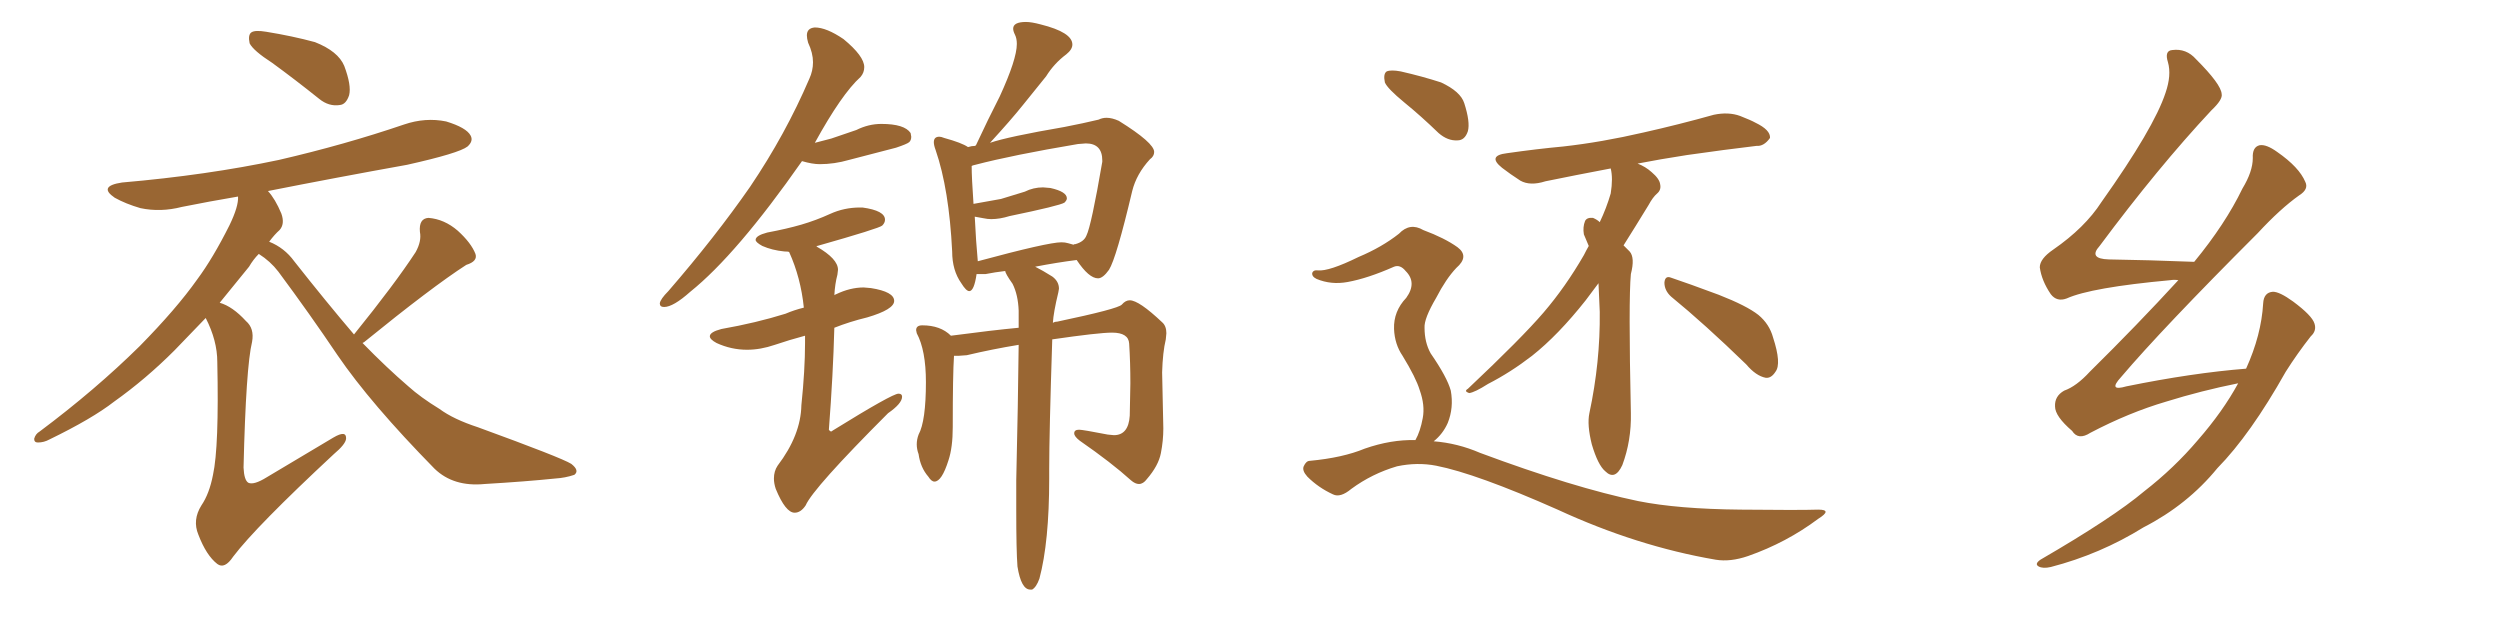 <svg xmlns="http://www.w3.org/2000/svg" xmlns:xlink="http://www.w3.org/1999/xlink" width="600" height="150"><path fill="#996633" padding="10" d="M65.33 15.09L65.33 15.09Q60.79 12.16 59.91 10.40L59.91 10.40Q59.47 8.35 60.35 7.76L60.35 7.76Q61.23 7.18 63.87 7.62L63.87 7.62Q70.17 8.64 75.59 10.11L75.59 10.11Q81.15 12.30 82.62 15.82L82.62 15.82Q84.38 20.51 83.79 22.85L83.79 22.85Q83.06 25.05 81.59 25.20L81.59 25.20Q78.96 25.63 76.61 23.73L76.61 23.73Q70.75 19.04 65.33 15.09ZM84.96 80.27L84.96 80.27Q94.78 68.12 99.76 60.50L99.76 60.50Q101.22 57.86 100.78 55.66L100.78 55.66Q100.49 52.44 102.83 52.29L102.83 52.29Q106.64 52.59 109.86 55.37L109.86 55.37Q113.09 58.30 114.11 60.94L114.11 60.94Q114.70 62.70 111.91 63.57L111.91 63.57Q103.71 68.85 87.30 82.18L87.30 82.18Q87.16 82.18 87.01 82.32L87.01 82.32Q92.72 88.18 98.00 92.72L98.00 92.72Q100.93 95.36 105.47 98.14L105.47 98.14Q108.84 100.63 114.70 102.54L114.70 102.54Q134.77 109.86 137.11 111.33L137.11 111.33Q139.16 112.94 137.84 113.96L137.84 113.96Q135.64 114.70 133.30 114.84L133.30 114.84Q126.12 115.58 116.31 116.16L116.31 116.16Q108.84 116.89 104.30 112.50L104.30 112.50Q88.92 96.83 81.01 85.25L81.01 85.25Q74.41 75.44 66.80 65.19L66.80 65.19Q64.89 62.70 62.11 60.94L62.11 60.94Q60.79 62.26 59.77 64.01L59.77 64.01Q56.40 68.12 52.73 72.66L52.73 72.66Q55.81 73.54 59.03 77.05L59.03 77.05Q61.08 78.81 60.50 82.03L60.50 82.03Q59.03 88.04 58.45 112.21L58.45 112.21Q58.59 115.28 59.62 115.87L59.62 115.87Q60.94 116.46 64.01 114.55L64.01 114.55Q72.36 109.57 79.98 105.03L79.98 105.03Q83.20 103.13 83.06 105.32L83.06 105.32Q82.91 106.64 80.13 108.98L80.13 108.98Q61.38 126.42 55.96 133.59L55.96 133.59Q53.91 136.67 52.15 135.35L52.15 135.35Q49.51 133.30 47.61 128.32L47.61 128.32Q46.14 124.80 48.34 121.29L48.34 121.29Q50.24 118.51 51.12 113.96L51.12 113.96Q52.59 107.23 52.15 86.87L52.15 86.87Q52.15 81.74 49.37 76.32L49.37 76.32Q45.85 79.98 41.89 84.08L41.89 84.08Q35.01 90.97 27.39 96.39L27.39 96.39Q22.12 100.49 11.87 105.47L11.87 105.47Q10.55 106.20 9.08 106.20L9.08 106.20Q8.20 106.20 8.20 105.32L8.20 105.32Q8.50 104.15 9.52 103.56L9.52 103.56Q22.85 93.60 33.54 83.06L33.54 83.06Q42.33 74.12 47.31 67.09L47.31 67.09Q51.12 61.96 55.08 54.05L55.08 54.05Q57.28 49.51 57.13 47.17L57.13 47.17Q50.24 48.34 43.65 49.66L43.65 49.66Q38.53 50.98 33.69 49.95L33.69 49.95Q30.18 48.93 27.54 47.46L27.54 47.46Q23.44 44.68 29.30 43.80L29.30 43.80Q49.66 42.04 66.94 38.38L66.94 38.38Q82.76 34.72 96.97 29.88L96.97 29.88Q102.10 28.13 107.08 29.15L107.08 29.15Q111.91 30.62 112.94 32.52L112.94 32.52Q113.67 33.84 112.21 35.16L112.21 35.16Q110.16 36.77 97.71 39.55L97.71 39.55Q80.57 42.63 64.31 45.85L64.31 45.85Q66.06 47.75 67.53 51.27L67.53 51.27Q68.41 53.76 67.09 55.22L67.09 55.22Q65.92 56.25 64.60 58.01L64.60 58.01Q68.26 59.47 70.61 62.70L70.61 62.70Q78.22 72.36 84.96 80.27ZM159.38 73.68L159.38 73.68Q161.57 73.68 165.67 70.02L165.67 70.02Q176.81 61.08 192.48 38.67L192.48 38.67Q194.97 39.40 196.73 39.40L196.73 39.40Q200.24 39.40 203.76 38.38L203.76 38.38L215.04 35.45Q217.68 34.57 218.19 34.13Q218.70 33.69 218.70 32.81L218.70 32.81L218.55 31.93Q217.09 29.74 211.52 29.74L211.52 29.74Q208.45 29.74 205.52 31.20L205.52 31.20L199.51 33.25L195.56 34.28Q202.00 22.56 206.54 18.46L206.54 18.46Q207.42 17.43 207.42 16.11L207.42 16.11Q207.42 13.48 202.44 9.38L202.44 9.38Q198.34 6.59 195.56 6.59L195.56 6.59Q193.65 6.74 193.65 8.50L193.65 8.50Q193.65 9.23 193.95 10.25L193.95 10.25Q195.12 12.74 195.12 14.94L195.12 14.94Q195.12 16.99 194.24 18.90L194.24 18.90Q188.53 32.23 180.03 44.82L180.03 44.82Q171.68 56.84 160.40 69.87L160.40 69.87Q158.50 71.78 158.35 72.80L158.35 72.80Q158.35 73.68 159.38 73.68ZM190.72 123.05L190.72 123.05Q192.19 123.05 193.36 121.29L193.36 121.29Q195.12 117.19 213.13 99.17L213.13 99.17Q216.50 96.83 216.50 95.21L216.50 95.21Q216.50 94.48 215.63 94.48L215.63 94.48Q214.16 94.48 199.95 103.27L199.95 103.27L199.51 103.56Q199.22 103.56 198.93 103.13L198.93 103.13Q199.95 89.79 200.24 78.66L200.24 78.66Q203.91 77.20 208.15 76.17L208.15 76.17Q214.60 74.27 214.60 72.22L214.60 72.22Q214.60 70.02 209.03 69.14L209.03 69.14L207.28 68.99Q204.05 68.99 200.68 70.61L200.68 70.61Q200.24 70.75 200.24 70.90L200.24 70.90Q200.39 68.12 200.98 65.92L200.98 65.92L201.12 64.75Q201.12 62.11 196.00 59.18L196.00 59.18L196.00 59.03L196.14 59.03Q211.08 54.79 211.74 54.13Q212.40 53.47 212.40 52.73L212.40 52.73Q212.40 50.54 206.98 49.80L206.98 49.80L206.40 49.80Q202.59 49.80 199.22 51.34Q195.85 52.88 192.33 53.91Q188.82 54.93 184.13 55.81L184.13 55.81Q181.35 56.54 181.35 57.57L181.35 57.57Q181.35 58.15 182.96 59.03L182.96 59.03Q185.30 60.06 188.23 60.35L188.23 60.35Q189.26 60.35 189.40 60.50L189.40 60.50Q192.19 66.65 192.92 73.83L192.92 73.83Q190.58 74.41 188.53 75.29L188.53 75.29Q181.49 77.49 173.14 78.96L173.14 78.96Q170.36 79.69 170.36 80.71L170.36 80.71Q170.36 81.45 171.97 82.32L171.97 82.32Q175.49 83.94 179.30 83.94L179.30 83.94Q182.52 83.94 185.96 82.76Q189.40 81.59 193.21 80.57L193.21 80.57L193.21 82.32Q193.21 88.77 192.33 97.27L192.33 97.27Q192.19 104.44 186.62 111.77L186.62 111.77Q185.74 113.09 185.74 114.84L185.74 114.84Q185.74 116.02 186.18 117.33L186.18 117.33Q188.53 123.05 190.72 123.05ZM247.27 141.50L247.71 141.50Q248.73 140.92 249.46 138.87L249.46 138.87Q251.81 130.08 251.81 114.84L251.81 114.84L251.81 112.50Q251.81 104.00 252.54 81.45L252.54 81.45Q263.67 79.83 266.89 79.83L266.89 79.83Q270.85 79.83 271.00 82.47L271.00 82.47Q271.29 87.01 271.29 91.99L271.29 91.99L271.14 99.76Q270.85 104.44 267.33 104.44L267.33 104.44L265.87 104.30Q259.86 103.13 258.98 103.13L258.98 103.13Q257.81 103.13 257.81 104.00L257.81 104.00Q257.81 104.74 259.13 105.76L259.13 105.76Q266.75 111.04 271.44 115.28L271.44 115.28Q272.46 116.16 273.34 116.16L273.34 116.16Q274.37 116.16 275.24 114.99L275.24 114.99Q278.03 111.77 278.61 108.76Q279.20 105.76 279.20 102.83L279.20 102.83L278.91 89.36Q279.05 84.52 279.79 81.45L279.79 81.45L279.93 79.98Q279.93 78.22 278.91 77.34L278.91 77.34Q273.34 72.07 271.14 72.07L271.14 72.07Q270.12 72.07 269.24 73.10Q268.36 74.12 253.71 77.20L253.71 77.20Q253.13 77.20 252.69 77.49L252.69 77.49Q252.83 75 254.00 70.17L254.00 70.17L254.15 69.29Q254.15 67.53 252.54 66.36L252.54 66.36Q250.20 64.89 248.44 64.01L248.44 64.01Q253.71 62.99 258.40 62.40L258.40 62.40Q261.33 66.80 263.53 66.80L263.53 66.80Q264.70 66.80 266.16 64.75L266.16 64.75Q267.92 61.96 271.73 45.85L271.73 45.85Q272.75 41.75 275.98 38.23L275.98 38.23Q277.00 37.50 277.00 36.47L277.00 36.47Q277.00 34.28 268.51 29.00L268.51 29.00Q266.89 28.27 265.58 28.27L265.58 28.27Q264.55 28.27 263.67 28.71L263.67 28.71Q260.01 29.59 255.47 30.47L255.47 30.47Q241.85 32.81 237.60 34.28L237.60 34.28Q242.58 28.86 245.51 25.20Q248.44 21.53 251.07 18.31L251.07 18.31Q252.98 15.23 255.91 13.04L255.91 13.04Q257.37 11.87 257.37 10.69L257.37 10.69Q257.37 7.76 249.76 5.86L249.76 5.86Q247.56 5.27 246.24 5.27L246.24 5.27Q243.16 5.27 243.16 6.88L243.16 6.88Q243.16 7.47 243.60 8.35Q244.04 9.23 244.04 10.55L244.04 10.55Q244.04 14.21 239.94 23.14L239.94 23.14Q237.16 28.56 234.23 34.86L234.23 34.86Q234.08 34.86 234.08 35.01L234.08 35.01Q233.20 35.01 232.32 35.30L232.32 35.30Q230.86 34.28 226.61 33.11L226.61 33.11Q225.88 32.81 225.44 32.81L225.44 32.81Q224.12 32.81 224.12 34.13L224.12 34.13Q224.12 34.86 224.56 36.04L224.56 36.04Q227.78 45.41 228.52 60.35L228.52 60.35Q228.52 64.89 230.71 67.97L230.71 67.97Q231.88 69.87 232.62 69.87L232.62 69.87Q233.79 69.87 234.38 65.77L234.38 65.77L236.57 65.77Q238.77 65.33 241.26 65.04L241.26 65.04Q241.26 65.63 243.02 68.12L243.02 68.12Q244.34 70.75 244.48 74.56L244.48 74.56L244.48 78.66Q238.18 79.25 228.22 80.57L228.22 80.57Q225.73 78.08 221.34 78.08L221.34 78.08Q219.87 78.08 219.87 79.25L219.87 79.25L220.02 79.98Q222.22 84.08 222.22 91.70L222.22 91.70Q222.22 101.07 220.46 104.30L220.46 104.30Q220.02 105.47 220.02 106.64L220.02 106.64Q220.02 107.81 220.46 108.98L220.46 108.98Q220.90 112.21 222.80 114.40L222.80 114.40Q223.54 115.58 224.27 115.58L224.27 115.58Q226.03 115.58 227.64 110.45L227.64 110.45Q228.66 107.37 228.66 102.54L228.66 102.54Q228.66 89.79 228.96 85.40L228.96 85.40L229.98 85.40L232.03 85.25Q238.18 83.79 244.48 82.76L244.48 82.76Q244.34 96.39 243.90 115.28L243.90 115.28L243.90 122.46Q243.90 132.13 244.19 135.94L244.19 135.94Q245.07 141.50 247.27 141.50L247.27 141.50ZM234.67 62.70L234.67 62.70Q234.23 58.01 233.94 52.00L233.94 52.00Q234.96 52.15 235.99 52.37Q237.01 52.59 237.89 52.59L237.89 52.59Q239.94 52.59 242.29 51.86L242.29 51.86Q254.30 49.37 255.47 48.63L255.47 48.63Q256.05 48.05 256.05 47.61L256.05 47.61Q256.05 46.00 252.10 45.12L252.10 45.12L250.34 44.97Q248.00 44.97 245.95 46.00L245.95 46.00L240.23 47.75L233.64 48.93Q233.20 42.63 233.20 39.84L233.20 39.84Q233.35 39.70 234.08 39.55L234.08 39.55Q243.02 37.21 258.69 34.57L258.69 34.57L260.60 34.42Q264.55 34.42 264.55 38.53L264.55 38.53L264.55 38.82Q261.91 54.20 260.74 56.54L260.74 56.54Q260.16 58.01 258.11 58.59L258.11 58.59Q257.67 58.59 257.67 58.74L257.67 58.74Q257.08 58.59 256.35 58.37Q255.62 58.15 254.74 58.15L254.74 58.15Q251.51 58.15 234.67 62.70ZM337.06 24.61L337.06 24.61Q332.96 21.24 332.37 19.78L332.37 19.78Q331.93 17.72 332.81 17.14L332.81 17.14Q333.84 16.70 336.18 17.14L336.18 17.14Q341.31 18.31 345.85 19.78L345.85 19.78Q350.54 21.97 351.42 24.76L351.42 24.76Q352.88 29.30 352.29 31.49L352.29 31.49Q351.56 33.69 349.80 33.69L349.80 33.69Q347.46 33.84 345.26 31.93L345.26 31.93Q341.02 27.83 337.06 24.61ZM339.70 105.62L339.70 105.62Q340.87 103.56 341.46 100.34L341.46 100.34Q342.04 97.27 340.72 93.60L340.72 93.60Q339.84 90.67 336.62 85.40L336.62 85.40Q334.72 82.62 334.57 78.96L334.57 78.96Q334.42 74.71 337.50 71.48L337.50 71.48Q340.14 67.82 337.35 65.04L337.35 65.04Q336.04 63.43 334.57 64.01L334.57 64.01Q328.27 66.80 323.44 67.68L323.44 67.68Q319.48 68.41 315.97 66.94L315.97 66.94Q314.79 66.36 314.94 65.48L314.94 65.48Q315.23 64.75 316.26 64.89L316.26 64.89Q318.90 65.19 326.07 61.67L326.07 61.67Q331.64 59.33 335.74 56.10L335.74 56.10Q338.38 53.32 341.60 55.22L341.60 55.22Q346.73 57.13 349.80 59.33L349.80 59.33Q352.73 61.52 349.51 64.31L349.51 64.31Q347.02 66.94 344.68 71.48L344.68 71.48Q341.75 76.46 341.89 78.66L341.89 78.66Q341.89 82.18 343.36 84.81L343.36 84.81Q347.31 90.53 348.19 93.75L348.19 93.75Q348.93 97.85 347.46 101.51L347.46 101.51Q346.29 104.15 344.09 105.91L344.09 105.91Q349.80 106.35 355.22 108.69L355.22 108.69Q377.64 117.04 393.16 120.26L393.16 120.26Q402.69 122.17 417.77 122.31L417.77 122.31Q431.84 122.46 436.38 122.31L436.38 122.31Q439.89 122.31 436.38 124.51L436.38 124.51Q428.76 130.22 419.53 133.45L419.53 133.45Q415.28 134.91 411.77 134.33L411.77 134.33Q392.87 131.10 373.83 122.31L373.83 122.31Q354.35 113.67 344.68 111.77L344.68 111.77Q340.14 110.89 335.30 111.91L335.30 111.91Q329.30 113.67 324.32 117.33L324.32 117.33Q321.68 119.53 319.92 118.65L319.92 118.65Q316.41 117.04 313.77 114.40L313.77 114.40Q312.45 112.94 312.89 111.91L312.89 111.91Q313.48 110.60 314.36 110.60L314.36 110.60Q322.27 109.86 327.54 107.67L327.54 107.67Q333.84 105.47 339.70 105.62ZM401.07 71.19L401.07 71.19Q399.46 69.73 399.46 67.82L399.46 67.82Q399.61 66.06 401.07 66.65L401.07 66.65Q405.03 67.97 412.50 70.75L412.50 70.75Q419.24 73.39 422.02 75.59L422.02 75.59Q424.66 77.78 425.54 81.01L425.54 81.01Q427.59 87.30 426.12 89.21L426.12 89.21Q425.10 90.82 423.78 90.67L423.78 90.67Q421.44 90.23 419.09 87.45L419.09 87.45Q409.13 77.78 401.07 71.19ZM383.64 67.97L383.64 67.97L383.64 67.97Q382.03 70.17 380.57 72.07L380.57 72.07Q373.97 80.42 367.68 85.40L367.68 85.40Q362.55 89.36 357.13 92.14L357.13 92.14Q353.91 94.19 352.59 94.34L352.59 94.34Q351.27 93.90 352.29 93.31L352.29 93.31Q365.19 81.15 370.46 75L370.46 75Q375.73 68.85 380.13 61.23L380.13 61.23Q380.71 60.06 381.30 59.03L381.30 59.03Q380.71 57.71 380.13 56.25L380.13 56.25Q379.83 54.49 380.42 53.03L380.42 53.03Q380.86 52.15 382.32 52.29L382.32 52.29Q383.35 52.73 383.94 53.32L383.94 53.32Q385.55 49.95 386.57 46.44L386.57 46.44Q387.16 42.77 386.57 40.43L386.57 40.43Q378.08 42.04 370.90 43.51L370.90 43.51Q367.24 44.68 364.89 43.36L364.89 43.36Q362.40 41.75 360.50 40.28L360.50 40.28Q356.84 37.35 361.67 36.77L361.67 36.77Q368.85 35.74 375.15 35.16L375.15 35.16Q384.38 34.13 394.48 31.79L394.48 31.79Q402.98 29.88 411.33 27.54L411.33 27.54Q414.84 26.81 417.63 27.83L417.63 27.83Q420.26 28.86 421.29 29.44L421.29 29.44Q424.95 31.20 424.80 33.11L424.80 33.11Q423.34 35.16 421.58 35.01L421.58 35.01Q414.11 35.89 404.88 37.21L404.88 37.21Q398.29 38.23 393.02 39.26L393.02 39.26Q394.92 39.99 396.39 41.31L396.39 41.31Q398.29 42.92 398.44 44.24L398.44 44.24Q398.73 45.56 397.71 46.44L397.71 46.44Q396.68 47.31 395.65 49.22L395.65 49.22Q392.43 54.49 389.65 58.89L389.65 58.89Q390.23 59.47 391.11 60.35L391.11 60.35Q392.43 61.82 391.41 65.77L391.41 65.77Q390.82 71.92 391.41 99.17L391.41 99.17Q391.55 105.76 389.36 111.62L389.36 111.62Q387.60 115.43 385.25 113.09L385.25 113.09Q383.50 111.62 382.03 106.64L382.03 106.64Q380.86 101.95 381.45 99.17L381.45 99.17Q384.08 86.87 383.94 74.85L383.94 74.85Q383.79 71.48 383.64 67.97ZM537.16 91.99L537.16 91.99L537.16 91.99Q528.37 93.75 519.87 96.39L519.87 96.39Q510.94 99.02 501.71 103.86L501.71 103.86Q498.78 105.76 497.31 103.42L497.31 103.42Q493.21 99.90 493.21 97.56L493.21 97.56Q493.07 95.07 495.41 93.75L495.41 93.75Q498.34 92.72 501.56 89.21L501.56 89.21Q512.99 77.93 522.80 67.24L522.80 67.24Q521.78 67.09 520.90 67.24L520.90 67.24Q501.86 68.99 496.00 71.63L496.00 71.63Q493.65 72.51 492.19 70.61L492.19 70.61Q489.99 67.38 489.55 64.16L489.55 64.16Q489.55 62.11 492.77 59.91L492.77 59.91Q500.39 54.64 504.35 48.49L504.35 48.49Q516.94 30.76 519.73 22.27L519.73 22.27Q521.19 18.02 520.31 14.94L520.31 14.94Q519.43 12.16 521.34 12.01L521.34 12.01Q524.71 11.57 527.05 14.21L527.05 14.21Q533.06 20.21 533.20 22.56L533.20 22.56Q533.50 23.88 530.71 26.51L530.71 26.51Q517.97 40.14 503.91 59.03L503.91 59.03Q501.12 62.11 506.10 62.26L506.10 62.26Q515.48 62.40 526.61 62.84L526.61 62.84Q534.08 53.76 538.18 45.26L538.18 45.26Q540.67 41.16 540.67 37.94L540.67 37.94Q540.53 35.30 542.29 34.86L542.29 34.86Q543.90 34.57 546.53 36.47L546.53 36.47Q551.81 40.14 553.27 43.65L553.27 43.65Q554.15 45.41 551.81 46.88L551.81 46.88Q547.27 50.10 541.85 55.96L541.85 55.96Q518.85 78.96 509.03 90.53L509.03 90.53Q505.81 94.04 510.35 92.72L510.35 92.72Q526.17 89.50 539.06 88.48L539.06 88.48Q542.72 80.42 543.16 72.80L543.16 72.80Q543.31 70.17 545.51 70.02L545.51 70.02Q547.12 70.02 550.34 72.36L550.34 72.36Q554.88 75.73 555.47 77.64L555.47 77.64Q556.05 79.39 554.59 80.71L554.59 80.71Q551.37 84.81 548.58 89.21L548.58 89.21Q540.09 104.30 532.18 112.35L532.18 112.35Q525 121.14 514.45 126.56L514.45 126.56Q504.05 133.01 492.19 136.08L492.19 136.08Q490.28 136.52 489.26 135.94L489.26 135.94Q488.23 135.35 489.70 134.33L489.70 134.33Q507.13 124.22 514.60 117.92L514.60 117.92Q521.78 112.35 527.49 105.62L527.49 105.62Q533.50 98.73 537.16 91.99Z"/></svg>